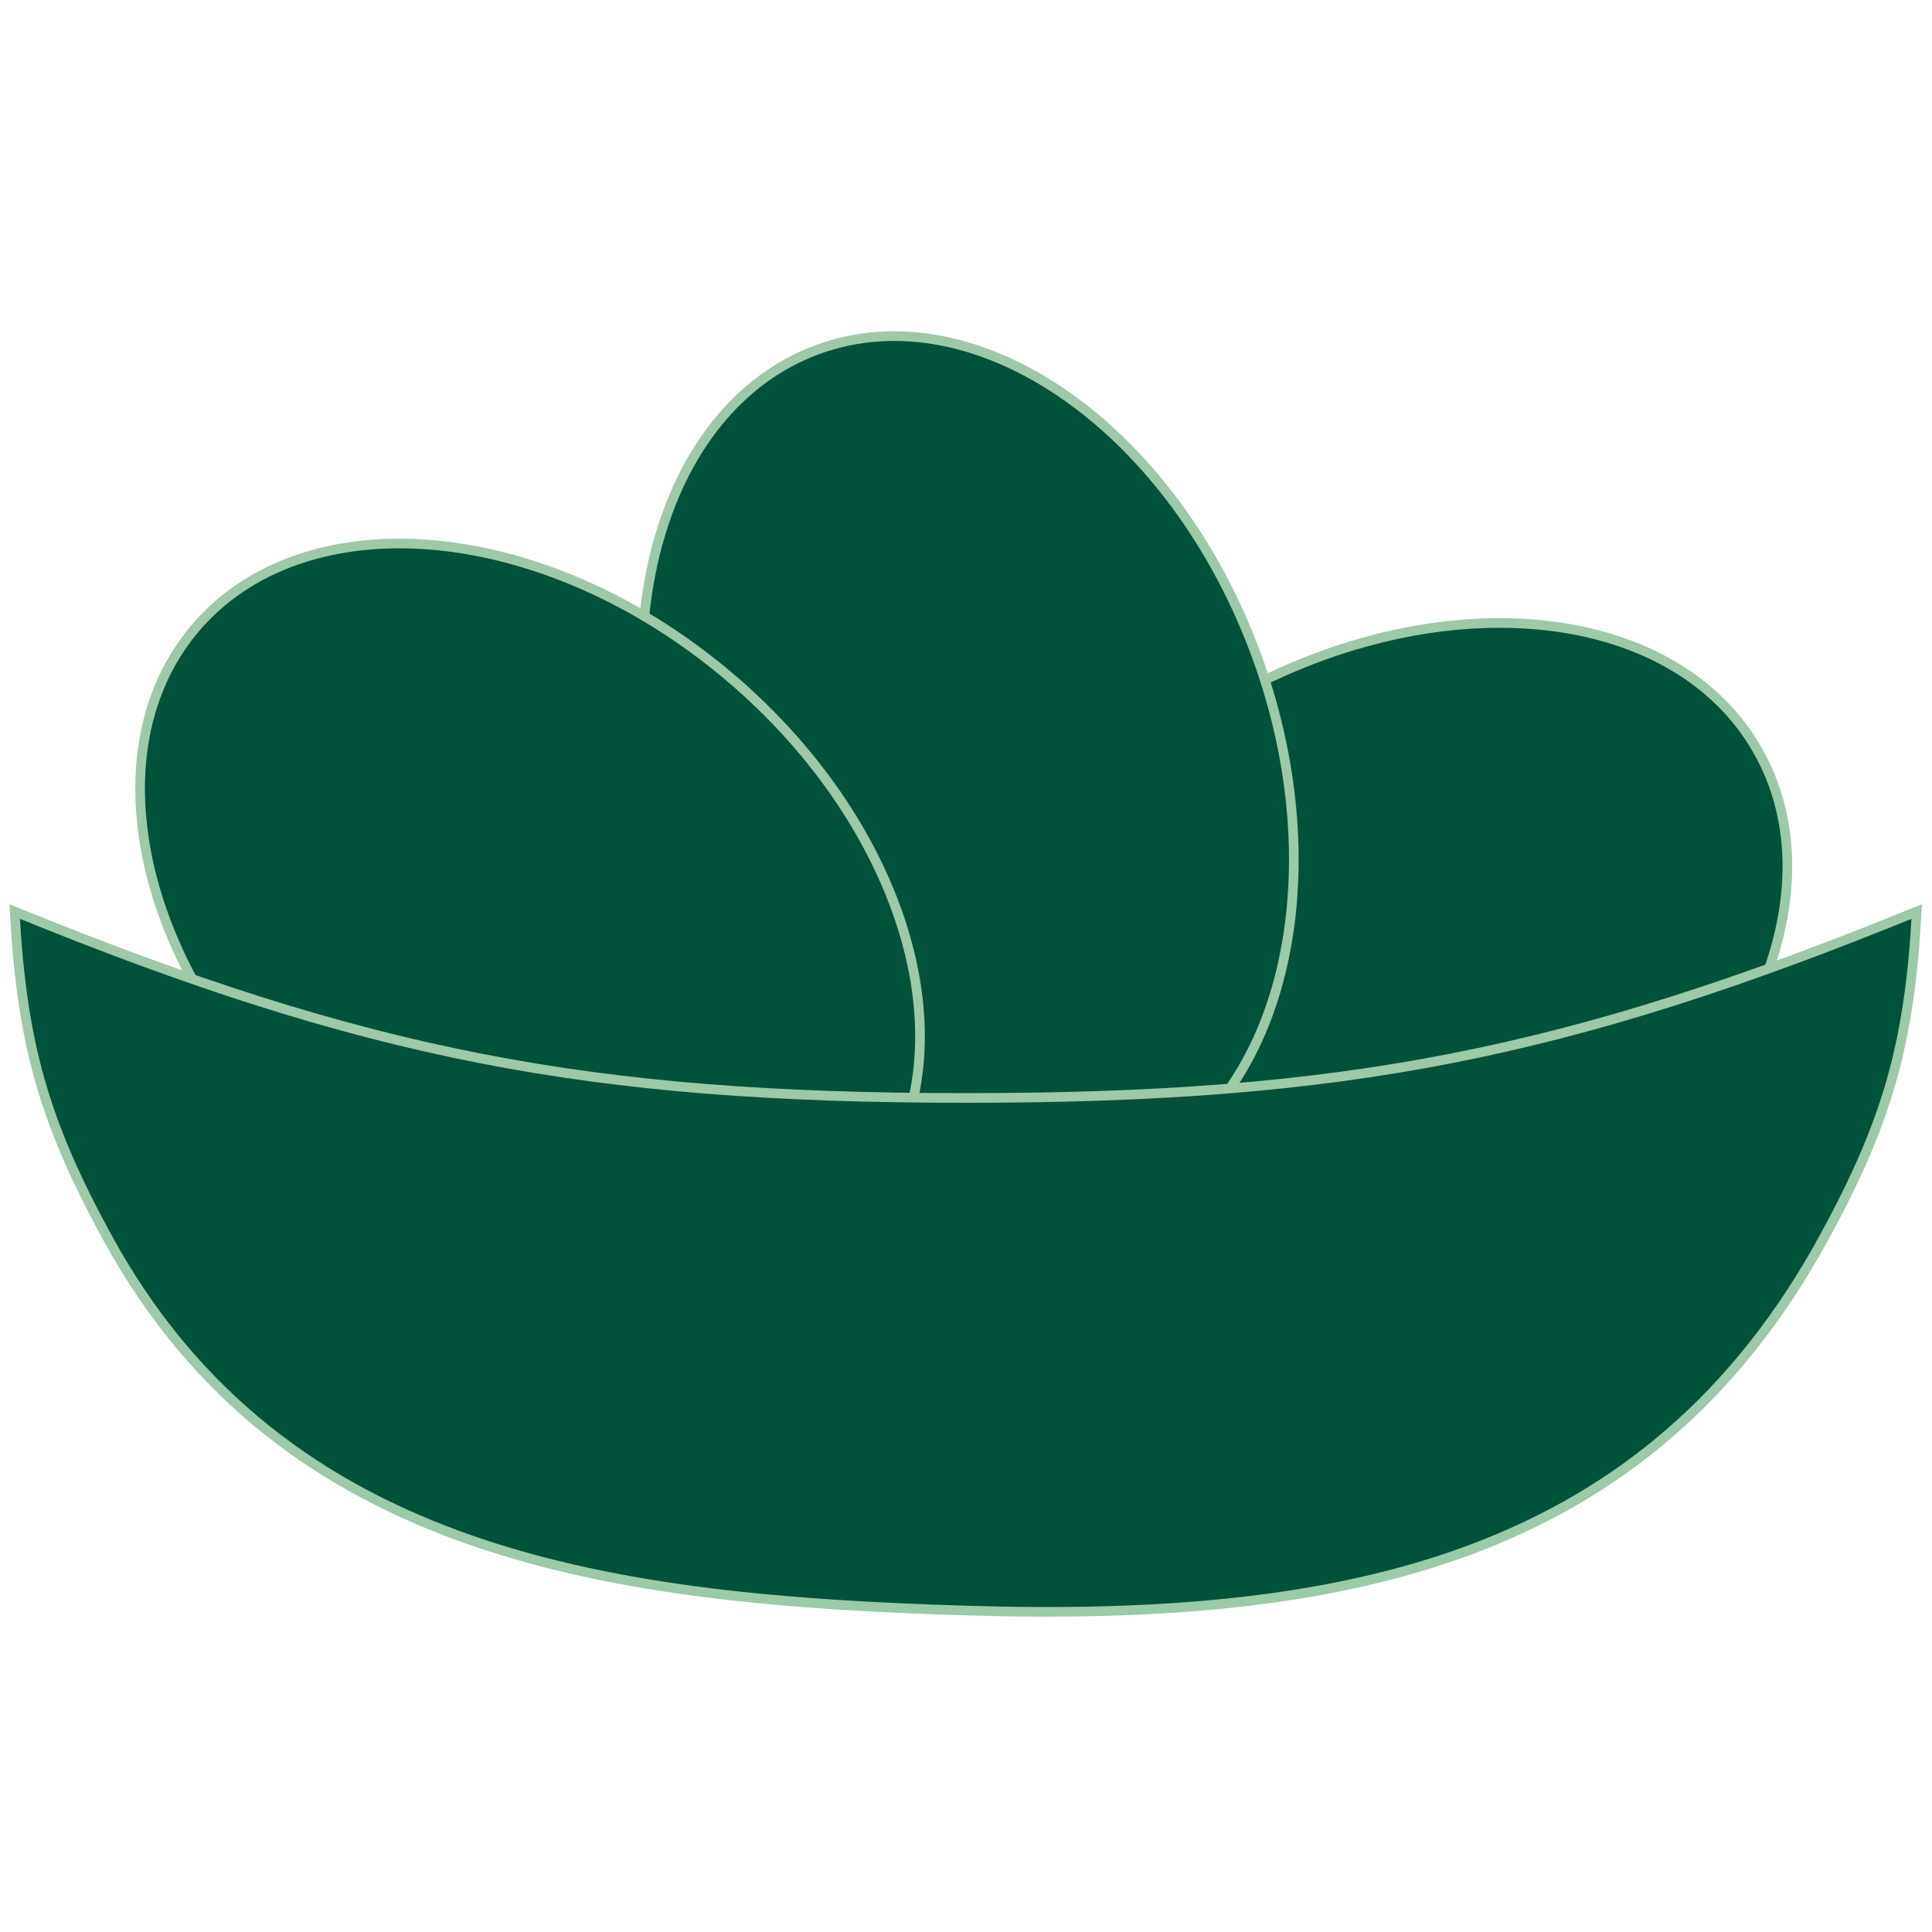 <?xml version="1.0" encoding="utf-8"?>
<svg xmlns="http://www.w3.org/2000/svg" xmlns:xlink="http://www.w3.org/1999/xlink" version="1.1" id="Layer_1" x="0px" y="0px" viewBox="0 0 100 100" style="enable-background:new 0 0 100 100;">
<style type="text/css">
	.st0{fill:#00523A;stroke:#9CC9A8;stroke-width:0.5;stroke-miterlimit:3.864;}
</style>
<g>
	<g>
		<path class="st0" d="M63.33,36.33c10.85-6.29,23.22-5.2,27.62,2.47c4.41,7.66-0.83,18.97-11.68,25.27&#xA;			c-10.85,6.29-23.23,5.18-27.63-2.48C47.25,53.94,52.48,42.63,63.33,36.33z"/>
	</g>
	<g>
		<path class="st0" d="M35.12,44.98c-4.29-11.82-1.06-23.86,7.21-26.89c8.27-3.02,18.45,4.12,22.74,15.94&#xA;			c4.29,11.83,1.06,23.87-7.21,26.9C49.59,63.94,39.4,56.81,35.12,44.98z"/>
	</g>
	<g>
		<path class="st0" d="M17.19,59.5c-9.6-8.1-12.8-20.14-7.14-26.92c5.66-6.76,18.03-5.7,27.63,2.39c9.61,8.09,12.8,20.15,7.14,26.92&#xA;			C39.16,68.66,26.79,67.59,17.19,59.5z"/>
	</g>
	<path class="st0" d="M49.99,56.83c-19.57,0-31.1-2.26-49.23-9.65c0.37,6.83,1.52,10.88,4.8,16.88&#xA;		c9.08,16.62,26.41,18.75,44.42,19.3c19.81,0.61,35.35-2.68,44.43-19.3c3.28-6,4.43-10.05,4.8-16.88&#xA;		C81.09,54.57,69.56,56.83,49.99,56.83z"/>
</g>
</svg>